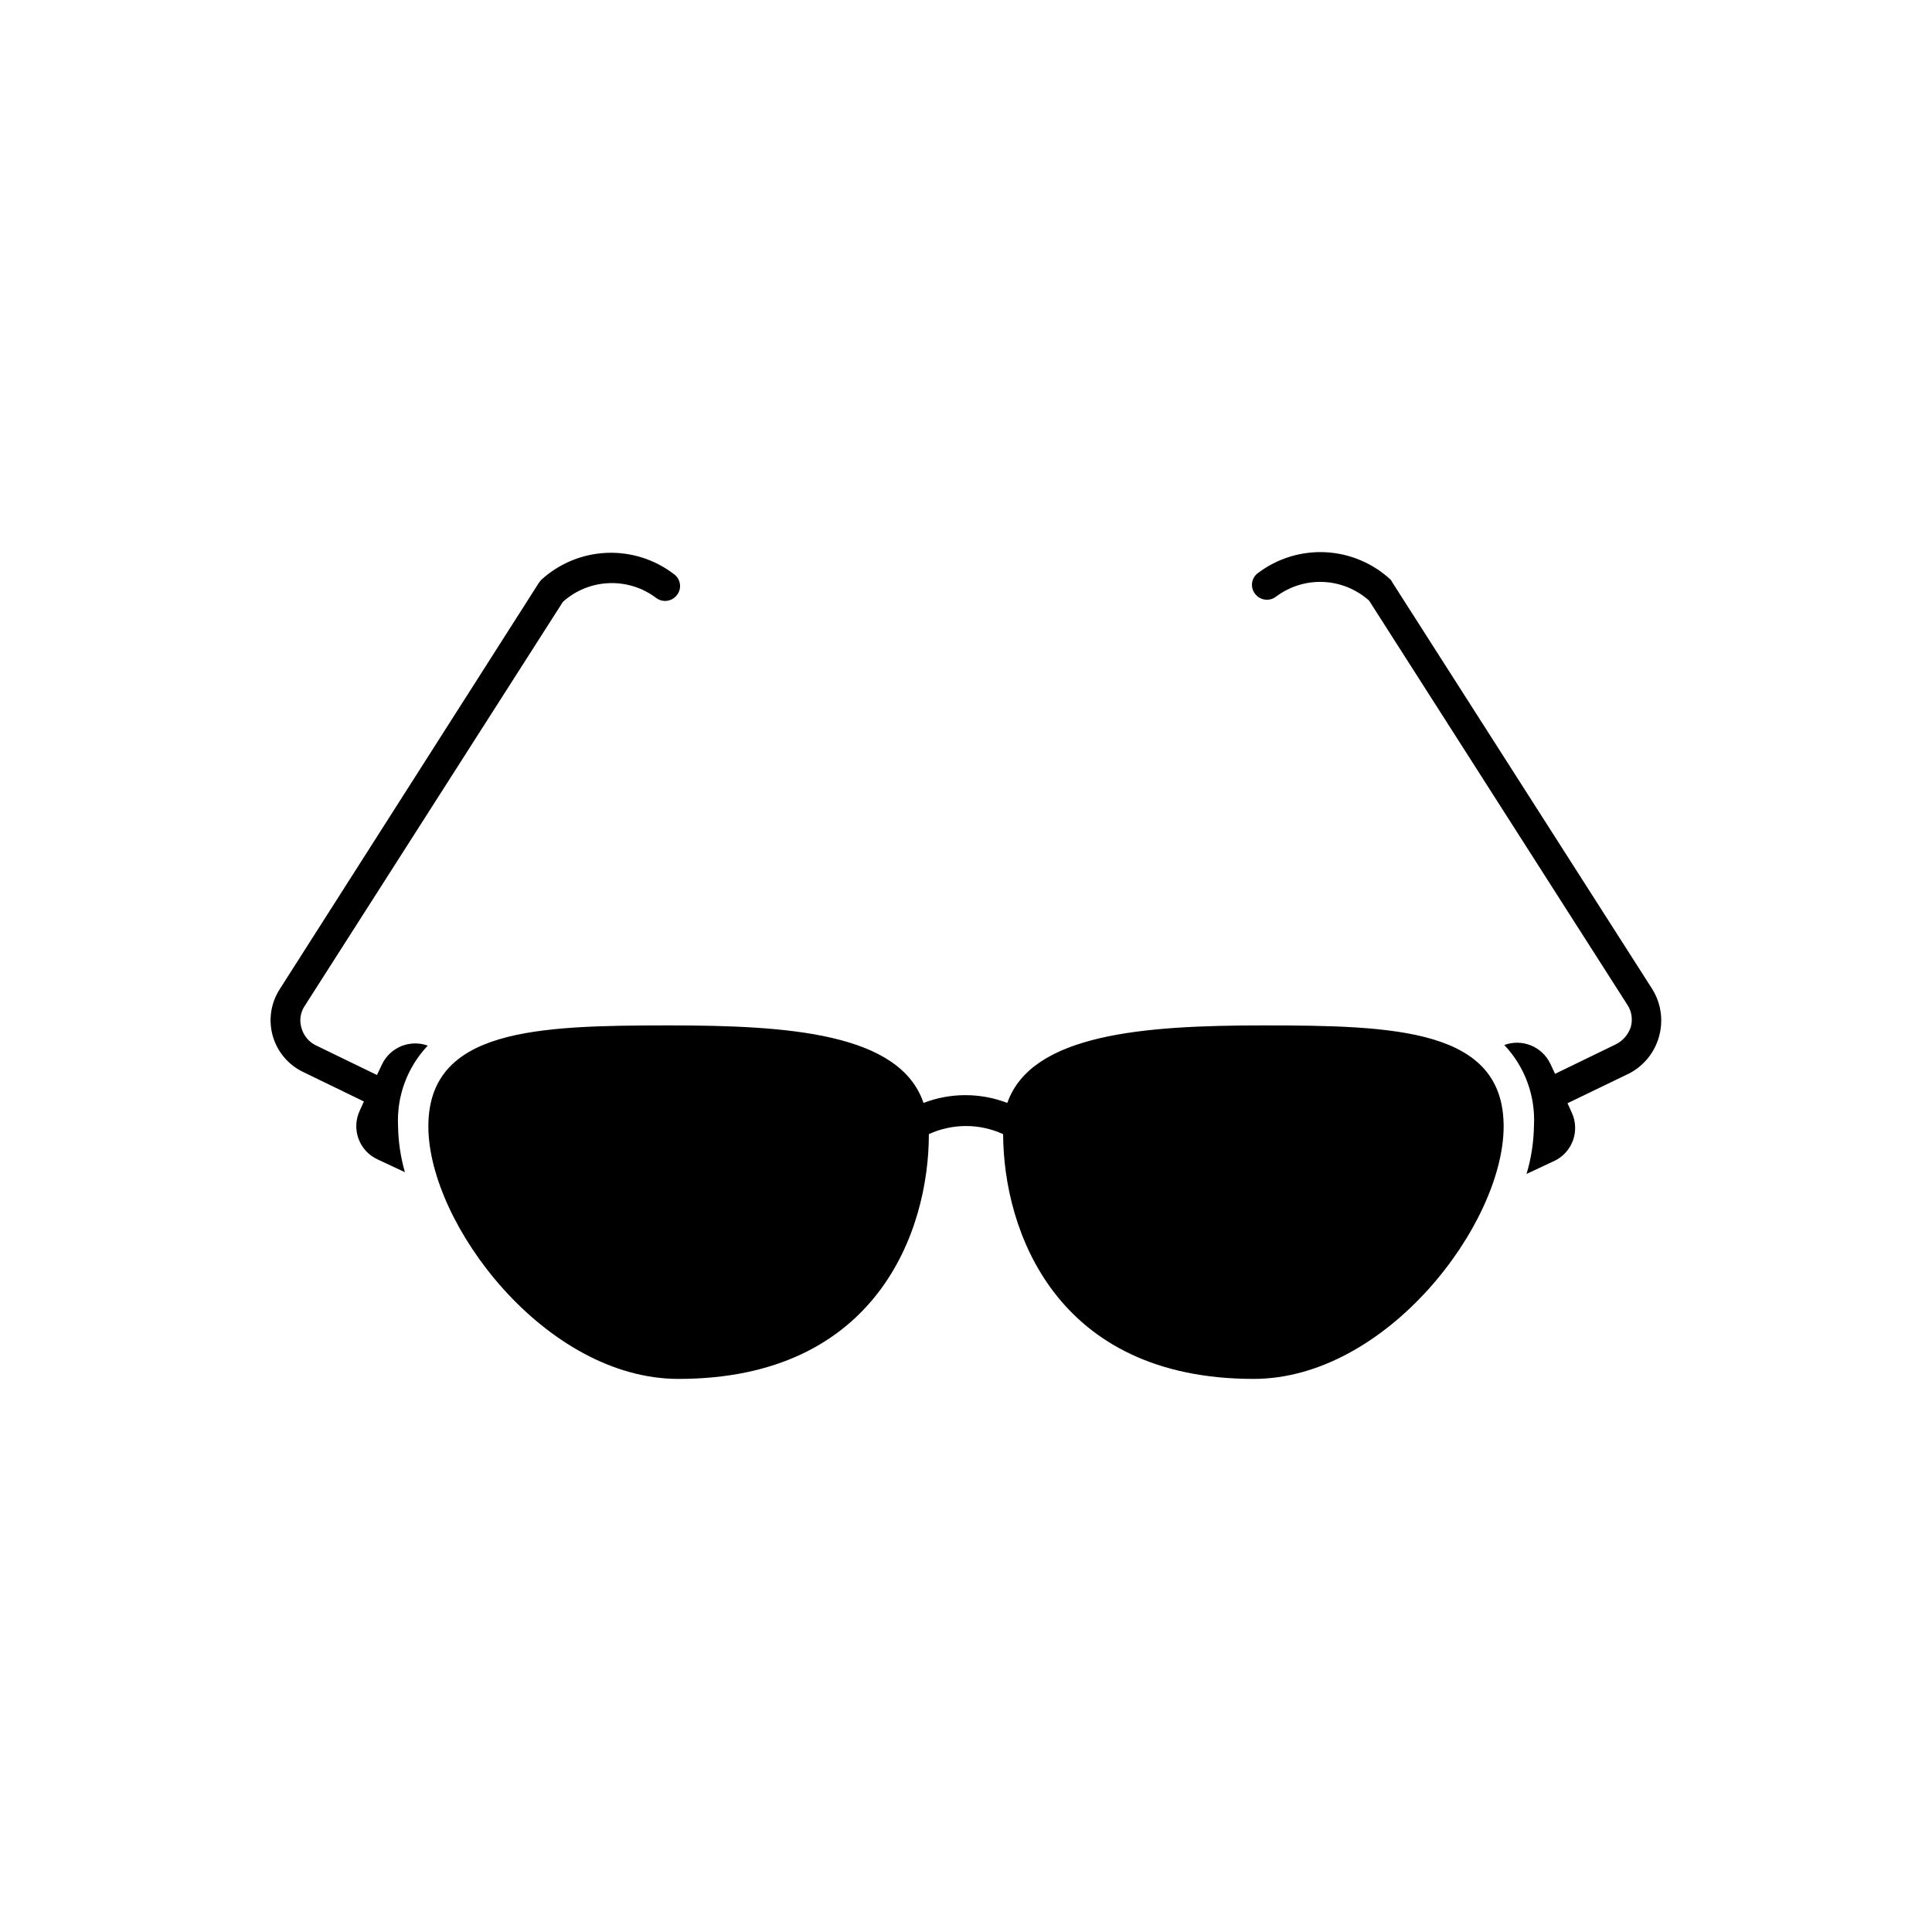 <?xml version="1.0" encoding="UTF-8"?>
<!-- Uploaded to: SVG Repo, www.svgrepo.com, Generator: SVG Repo Mixer Tools -->
<svg fill="#000000" width="800px" height="800px" version="1.1" viewBox="144 144 512 512" xmlns="http://www.w3.org/2000/svg">
 <path d="m542.48 442.51c0 25.82-31.016 66.914-66.281 66.914-52.426 0-66.281-39.359-66.359-64.867-6.25-2.863-13.434-2.863-19.68 0 0 25.82-13.934 64.867-66.359 64.867-35.266 0-66.281-41.094-66.281-66.914-0.004-25.82 28.57-26.766 63.758-26.766 31.488 0 61.164 1.969 67.465 20.547 7.144-2.754 15.055-2.754 22.199 0 6.453-18.344 36.289-20.547 67.777-20.547 35.188 0 63.762 0.945 63.762 26.766zm-297.32-16.297-1.258 2.676-16.215-7.871h-0.004c-1.852-0.914-3.227-2.574-3.777-4.566-0.629-1.996-0.312-4.172 0.863-5.902l68.406-107.06h0.004c3.359-3.016 7.664-4.766 12.176-4.949 4.508-0.188 8.941 1.199 12.543 3.926 1.738 1.305 4.203 0.949 5.508-0.789 0.648-0.824 0.93-1.883 0.781-2.922-0.148-1.039-0.715-1.973-1.566-2.586-5.106-3.93-11.434-5.93-17.867-5.656-6.434 0.273-12.566 2.805-17.32 7.152l-0.629 0.789-68.727 107.77c-2.32 3.648-2.977 8.113-1.805 12.273 1.172 4.164 4.062 7.629 7.945 9.531l16.215 7.871-1.102 2.441h0.004c-1.098 2.336-1.215 5.016-0.328 7.438 0.887 2.426 2.703 4.394 5.051 5.473l7.242 3.387v-0.004c-1.141-3.996-1.75-8.125-1.812-12.277-0.391-7.863 2.457-15.543 7.875-21.258-4.781-1.73-10.09 0.496-12.203 5.117zm336.77-19.996-68.723-107.53-0.629-1.023c-4.719-4.394-10.832-6.984-17.266-7.316-6.438-0.328-12.781 1.617-17.926 5.504-0.852 0.613-1.418 1.547-1.566 2.586-0.148 1.043 0.133 2.098 0.781 2.926 1.305 1.738 3.769 2.09 5.512 0.785 3.598-2.723 8.031-4.113 12.543-3.926 4.508 0.188 8.812 1.938 12.172 4.949l68.406 107.06h0.004c1.16 1.738 1.504 3.894 0.945 5.906-0.637 1.969-2.023 3.609-3.859 4.566l-16.215 7.871-1.258-2.676h-0.004c-2.168-4.562-7.461-6.715-12.199-4.961 5.418 5.711 8.262 13.391 7.871 21.254-0.055 4.375-0.719 8.719-1.969 12.91l7.242-3.387v0.004c2.348-1.078 4.164-3.047 5.051-5.473 0.887-2.426 0.77-5.102-0.328-7.438l-1.102-2.441 16.297-7.871c3.812-1.969 6.656-5.41 7.871-9.527 1.289-4.293 0.688-8.93-1.652-12.75z"/>
</svg>
